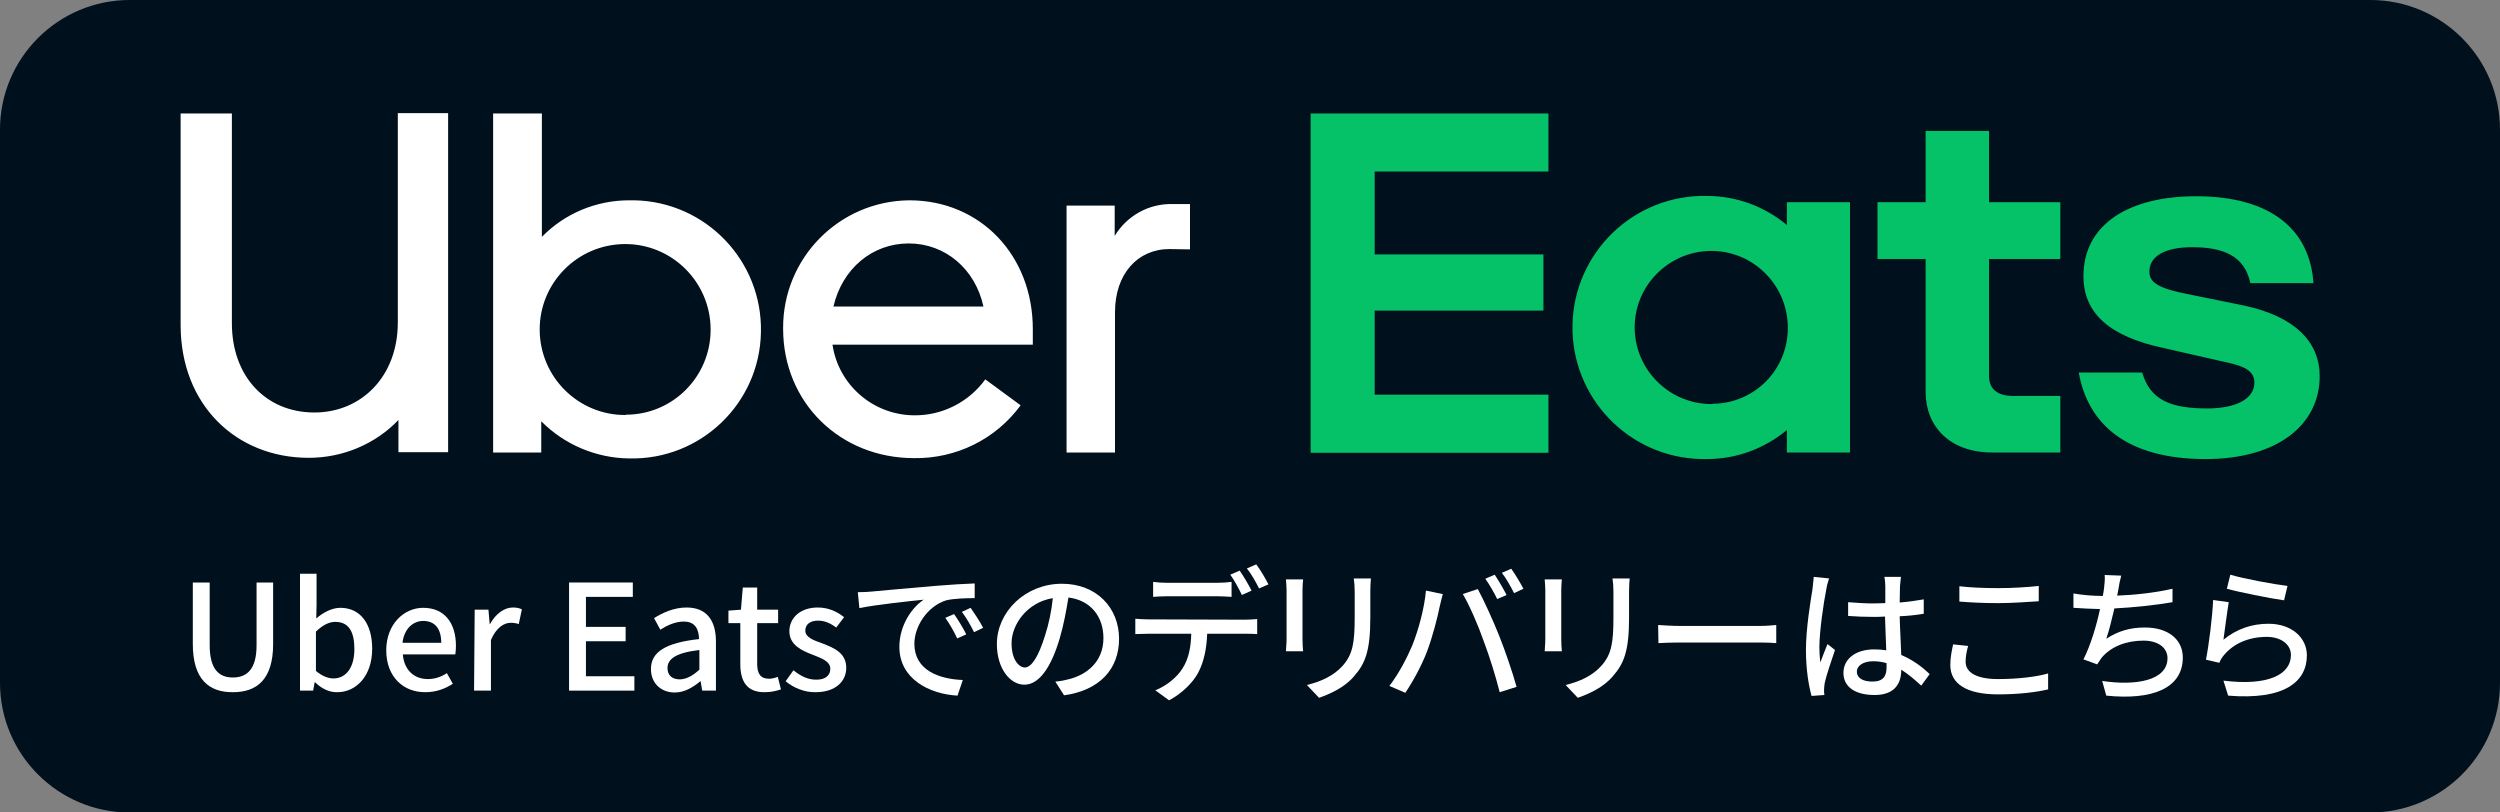 <?xml version="1.0" encoding="utf-8"?>
<!-- Generator: Adobe Illustrator 25.0.0, SVG Export Plug-In . SVG Version: 6.00 Build 0)  -->
<svg version="1.1" id="レイヤー_1" xmlns="http://www.w3.org/2000/svg" xmlns:xlink="http://www.w3.org/1999/xlink" x="0px"
	 y="0px" viewBox="0 0 800 260" style="enable-background:new 0 0 800 260;" xml:space="preserve">
<rect x="0" y="0" width="800" height="260" fill="#808080" stroke="none"/>
<style type="text/css">
	.st0{fill:#00101D;}
	.st1{fill:#05C167;}
	.st2{fill:#FFFFFF;}
</style>
<path class="st0" d="M758.5,260h-717C18.6,260,0,241.4,0,218.5v-177C0,18.6,18.6,0,41.5,0h717C781.4,0,800,18.6,800,41.5v177
	C800,241.4,781.4,260,758.5,260z"/>
<g>
	<path class="st1" d="M419.4,36.3h76.1v18.6h-55.6v26.5h54v18h-54v26.9h55.6v18.6h-76.1V36.3z M705.8,146.9
		c23.3,0,36.5-11.2,36.5-26.5c0-10.9-7.8-19.1-24.1-22.6l-17.2-3.5c-10-1.9-13.2-3.7-13.2-7.4c0-4.8,4.8-7.8,13.7-7.8
		c9.6,0,16.8,2.6,18.6,11.5h20.2c-1.1-16.8-13.2-27.8-37.6-27.8c-21.1,0-36,8.7-36,25.6c0,11.7,8.2,19.3,25.8,23l19.3,4.4
		c7.6,1.5,9.6,3.5,9.6,6.7c0,5-5.7,8.2-15,8.2c-11.7,0-18.3-2.6-20.9-11.5h-20.3C668.1,135.7,680.5,146.9,705.8,146.9L705.8,146.9z
		 M659.3,144.8h-21.8c-13.7,0-21.3-8.5-21.3-19.3V82.9h-15.4V64.7h15.4V41.9h20.3v22.8h22.8v18.2h-22.8v37.5c0,4.3,3,6.3,7.6,6.3
		h15.2L659.3,144.8z M571.8,64.7V72c-7.2-6-16.2-9.3-25.6-9.3c-23.3-0.5-42.5,18-43,41.2c-0.5,23.3,18,42.5,41.2,43
		c0.6,0,1.2,0,1.8,0c9.4,0,18.4-3.3,25.6-9.3v7.2H592V64.7L571.8,64.7z M547.9,129.3c-13.5,0.1-24.6-10.7-24.8-24.2
		c-0.2-13.5,10.7-24.6,24.2-24.8c13.5-0.2,24.6,10.7,24.8,24.2c0,0.1,0,0.2,0,0.3c0.1,13.4-10.6,24.3-24,24.4
		C548,129.2,547.9,129.2,547.9,129.3L547.9,129.3z"/>
	<path class="st2" d="M374.2,79.7c-10.2,0-17.4,8-17.4,20.2v44.9h-15.5v-79h15.4v9.7c3.9-6.5,11-10.4,18.5-10.2h5.6v14.5L374.2,79.7
		L374.2,79.7z M330.5,105.3c0-23.6-16.8-41.2-39.5-41.2c-22.5,0.2-40.5,18.5-40.4,40.9c0,0.1,0,0.2,0,0.2
		c0,23.6,18.2,41.4,41.9,41.4c13.4,0.2,26.1-6,34.1-16.9l-11.3-8.3c-5.3,7.3-13.8,11.6-22.8,11.5c-13.1-0.1-24.2-9.7-26.1-22.6h64.1
		L330.5,105.3z M266.7,98.1c2.8-12.1,12.4-20.2,24.1-20.2s21.3,8.2,23.9,20.2H266.7z M201.3,64.1c-10.5,0-20.6,4.2-27.9,11.7V36.3
		h-15.6v108.5h15.4v-10c7.4,7.5,17.6,11.8,28.2,11.9c22.8,0.5,41.7-17.6,42.1-40.4c0.5-22.8-17.6-41.7-40.4-42.2
		C202.6,64.1,202,64.1,201.3,64.1L201.3,64.1z M200.2,132.8c-15.1,0.1-27.4-12.1-27.5-27.2s12.1-27.4,27.2-27.5s27.4,12.1,27.5,27.2
		c0,0.1,0,0.1,0,0.2c0,15-12.1,27.2-27.1,27.2C200.3,132.7,200.3,132.7,200.2,132.8L200.2,132.8z M100.6,132
		c15,0,26.7-11.5,26.7-28.8v-67h16.1v108.5h-15.9v-10.3c-7.5,7.8-17.9,12.1-28.7,12.1c-23.2,0-41-16.9-41-42.5V36.3h16.4v67.1
		C74.2,120.7,85.3,132,100.6,132z"/>
</g>
<g>
	<path class="st2" d="M61.7,206.1v-19.7h5.4v20.1c0,7.8,3.1,10.3,7.4,10.3c4.4,0,7.6-2.5,7.6-10.3v-20.1h5.3v19.7
		c0,11.3-5.2,15.4-12.8,15.4C66.9,221.6,61.7,217.4,61.7,206.1z"/>
	<path class="st2" d="M100.8,218.3h-0.1l-0.5,2.7h-4.2v-37.4h5.3v9.9l-0.1,4.4c2.2-1.9,5-3.4,7.7-3.4c6.5,0,10.2,5.2,10.2,13.1
		c0,8.9-5.3,13.9-11.1,13.9C105.5,221.6,102.9,220.4,100.8,218.3z M113.4,207.7c0-5.4-1.7-8.7-6.1-8.7c-2,0-4,1-6.2,3.1v12.6
		c2,1.7,4,2.4,5.6,2.4C110.6,217.1,113.4,213.8,113.4,207.7z"/>
	<path class="st2" d="M123.6,208.1c0-8.4,5.7-13.6,11.8-13.6c6.9,0,10.5,4.9,10.5,12.2c0,1-0.1,2.1-0.2,2.7h-16.8
		c0.4,4.9,3.5,7.9,8,7.9c2.3,0,4.3-0.7,6.1-1.9l1.9,3.4c-2.4,1.6-5.4,2.7-8.7,2.7C129.1,221.6,123.6,216.6,123.6,208.1z
		 M141.2,205.7c0-4.5-2-7-5.8-7c-3.2,0-6.1,2.5-6.6,7H141.2z"/>
	<path class="st2" d="M151.9,195.1h4.4l0.4,4.6h0.1c1.8-3.3,4.6-5.3,7.3-5.3c1.3,0,2.1,0.2,2.9,0.6l-1,4.7c-0.9-0.3-1.6-0.4-2.6-0.4
		c-2.1,0-4.6,1.5-6.3,5.5V221h-5.4L151.9,195.1L151.9,195.1z"/>
	<path class="st2" d="M182.1,186.4h20.4v4.6h-15v9.6h12.7v4.6h-12.7v11.2h15.5v4.6h-20.9L182.1,186.4L182.1,186.4z"/>
	<path class="st2" d="M208.3,214.1c0-5.5,4.7-8.4,15.4-9.6c-0.1-3-1.1-5.6-4.9-5.6c-2.7,0-5.3,1.2-7.5,2.6l-2-3.7
		c2.7-1.7,6.3-3.4,10.4-3.4c6.4,0,9.4,4.1,9.4,10.9V221h-4.4l-0.5-3h-0.1c-2.4,2-5.1,3.6-8.2,3.6
		C211.5,221.6,208.3,218.6,208.3,214.1z M223.8,214.3v-6.3c-7.6,0.9-10.2,2.9-10.2,5.8c0,2.5,1.7,3.6,4,3.6
		C219.8,217.3,221.7,216.2,223.8,214.3z"/>
	<path class="st2" d="M236.9,212.5v-13.1h-3.8v-4l4-0.3l0.6-7.1h4.6v7.1h6.7v4.3h-6.7v13.1c0,3.1,1.1,4.7,3.8,4.7
		c0.9,0,2-0.3,2.8-0.6l1,4c-1.5,0.5-3.2,0.9-5.1,0.9C238.9,221.6,236.9,217.9,236.9,212.5z"/>
	<path class="st2" d="M251.4,218l2.5-3.5c2.3,1.8,4.5,3,7.3,3c3.1,0,4.5-1.5,4.5-3.5c0-2.4-2.9-3.4-5.7-4.5
		c-3.4-1.3-7.4-3.1-7.4-7.5c0-4.3,3.5-7.6,9.1-7.6c3.5,0,6.3,1.4,8.4,3.1l-2.5,3.3c-1.8-1.3-3.6-2.2-5.8-2.2c-2.8,0-4.1,1.4-4.1,3.2
		c0,2.2,2.7,3.1,5.5,4.1c3.6,1.4,7.6,3,7.6,7.8c0,4.3-3.4,7.8-9.8,7.8C257.5,221.6,253.9,220.1,251.4,218z"/>
	<path class="st2" d="M278.9,189.3c3.4-0.3,11.7-1.1,20.2-1.8c4.9-0.4,9.6-0.7,12.8-0.8l0,4.7c-2.6,0-6.6,0.1-9.1,0.7
		c-6.1,1.9-10.2,8.4-10.2,13.9c0,8.5,7.9,11.3,15.5,11.6l-1.7,5c-9.1-0.5-18.6-5.4-18.6-15.6c0-7,4.1-12.7,7.8-15.1
		c-4,0.4-15.4,1.6-20.6,2.7l-0.5-5.1C276.4,189.5,278,189.4,278.9,189.3z M309.2,203l-2.9,1.3c-1.1-2.4-2.4-4.6-3.8-6.6l2.8-1.2
		C306.5,198.2,308.3,201.1,309.2,203z M314.6,200.9l-2.9,1.4c-1.2-2.4-2.4-4.5-3.9-6.5l2.8-1.3C311.7,196.1,313.6,198.9,314.6,200.9
		z"/>
	<path class="st2" d="M337.7,218.1c1.6-0.1,3-0.4,4.1-0.7c6-1.4,11.3-5.7,11.3-13.2c0-6.8-4-12.1-11.2-13c-0.7,4.2-1.5,8.7-2.8,13.1
		c-2.8,9.5-6.7,14.8-11.3,14.8c-4.6,0-8.8-5.2-8.8-13c0-10.3,9.1-19.3,20.8-19.3c11.2,0,18.3,7.8,18.3,17.6
		c0,9.7-6.2,16.5-17.6,18.1L337.7,218.1z M334.4,203.4c1.2-3.7,2.1-7.9,2.5-12c-8.4,1.4-13.2,8.6-13.2,14.4c0,5.4,2.4,7.8,4.3,7.8
		C330,213.5,332.2,210.5,334.4,203.4z"/>
	<path class="st2" d="M398.4,198.3c1,0,2.8-0.1,3.9-0.2v4.8c-1.1-0.1-2.7-0.1-3.9-0.1h-12.1c-0.2,5-1.1,9.1-2.9,12.5
		c-1.7,3.2-5.3,6.7-9.3,8.8l-4.4-3.2c3.5-1.4,6.9-4.1,8.7-7c2-3.1,2.7-6.9,2.8-11.1h-13.6c-1.4,0-3,0.1-4.3,0.1V198
		c1.4,0.1,2.8,0.2,4.3,0.2L398.4,198.3L398.4,198.3z M373.6,190.8c-1.6,0-3.3,0.1-4.6,0.2v-4.8c1.4,0.2,3,0.3,4.5,0.3h15.9
		c1.5,0,3.2-0.1,4.7-0.3v4.8c-1.5-0.1-3.2-0.2-4.7-0.2L373.6,190.8L373.6,190.8z M397.4,190.4c-0.9-1.9-2.4-4.7-3.7-6.5l3-1.3
		c1.2,1.7,2.9,4.6,3.8,6.4L397.4,190.4z M402,180.6c1.3,1.7,3,4.6,3.9,6.4l-3,1.3c-1-2-2.5-4.7-3.9-6.4L402,180.6z"/>
	<path class="st2" d="M417,185.4c-0.1,1-0.2,2.2-0.2,3.5v15.7c0,1.2,0.1,2.9,0.2,3.8h-5.5c0-0.8,0.2-2.4,0.2-3.8v-15.7
		c0-0.8-0.1-2.5-0.2-3.5H417z M438.7,185c-0.1,1.2-0.2,2.6-0.2,4.3v8.4c0,10.8-1.7,14.7-5.2,18.7c-3,3.6-7.8,5.7-11.2,6.9l-3.9-4.1
		c4.5-1.1,8.5-2.9,11.4-6.1c3.3-3.7,3.9-7.4,3.9-15.6v-8.1c0-1.7-0.1-3.1-0.3-4.3H438.7z"/>
	<path class="st2" d="M456.3,189l5.4,1.1c-0.3,1.2-0.8,3-1,4c-0.6,3.1-2.3,9.8-4.1,14.5c-1.7,4.4-4.4,9.4-6.9,13.1l-5.1-2.2
		c3-3.9,5.6-8.9,7.3-12.9C453.9,201.6,455.8,194.7,456.3,189z M468.1,190.1l4.8-1.6c1.9,3.5,5,10.3,6.9,15.1
		c1.8,4.5,4.3,11.8,5.5,16.2l-5.4,1.7c-1.3-5.1-3.2-11.3-5.1-16.3C473.1,200.3,470.2,193.6,468.1,190.1z M482.1,190.4l-3,1.3
		c-0.9-1.9-2.5-4.7-3.8-6.5l3-1.3C479.5,185.7,481.2,188.6,482.1,190.4z M487.5,188.4l-3,1.4c-1-2-2.5-4.7-3.9-6.5l3-1.3
		C484.9,183.8,486.6,186.7,487.5,188.4z"/>
	<path class="st2" d="M499.8,185.4c-0.1,1-0.2,2.2-0.2,3.5v15.7c0,1.2,0.1,2.9,0.2,3.8h-5.5c0-0.8,0.2-2.4,0.2-3.8v-15.7
		c0-0.8-0.1-2.5-0.2-3.5H499.8z M521.5,185c-0.1,1.2-0.2,2.6-0.2,4.3v8.4c0,10.8-1.7,14.7-5.2,18.7c-3,3.6-7.8,5.7-11.2,6.9
		l-3.9-4.1c4.5-1.1,8.5-2.9,11.4-6.1c3.3-3.7,3.9-7.4,3.9-15.6v-8.1c0-1.7-0.1-3.1-0.3-4.3H521.5z"/>
	<path class="st2" d="M530.6,200c1.5,0.1,4.4,0.3,7,0.3h25.5c2.3,0,4.1-0.2,5.3-0.3v5.8c-1-0.1-3.2-0.2-5.2-0.2h-25.5
		c-2.6,0-5.4,0.1-7,0.2L530.6,200L530.6,200z"/>
	<path class="st2" d="M585.3,185.1c-0.3,0.8-0.8,2.7-0.9,3.6c-0.8,3.8-2.2,13.4-2.2,18.4c0,1.6,0.1,3.2,0.3,4.9
		c0.7-1.9,1.6-4.2,2.3-5.9l2.4,1.9c-1.2,3.5-2.8,8.2-3.3,10.6c-0.1,0.6-0.2,1.6-0.2,2.1c0,0.5,0,1.2,0.1,1.7l-4.1,0.3
		c-0.9-3.2-1.8-8.4-1.8-14.7c0-6.9,1.5-15.8,2.1-19.5c0.1-1.2,0.3-2.6,0.4-3.9L585.3,185.1z M614.8,219.4c-2.2-2-4.3-3.8-6.4-5.1
		v0.1c0,4.3-2.1,8-8.5,8c-6.3,0-10-2.6-10-7.1c0-4.3,3.7-7.5,9.9-7.5c1.3,0,2.6,0.1,3.8,0.3c-0.1-3.2-0.3-7.2-0.4-10.8
		c-1.3,0.1-2.6,0.1-3.9,0.1c-2.7,0-5.2-0.1-7.9-0.3l0-4.4c2.7,0.2,5.3,0.4,8,0.4c1.3,0,2.6-0.1,3.9-0.1c0-2.3,0-4.3,0-5.4
		c0-0.8-0.1-2.1-0.3-3h5.3c-0.1,0.9-0.2,1.9-0.3,2.9c0,1.2-0.1,3.1-0.1,5.3c2.7-0.2,5.3-0.6,7.7-1v4.6c-2.4,0.4-5,0.7-7.7,0.8
		c0.1,4.6,0.4,8.8,0.5,12.4c3.8,1.6,6.8,3.9,9.1,6.1L614.8,219.4z M603.7,212.2c-1.4-0.4-2.8-0.6-4.3-0.6c-3.1,0-5.2,1.4-5.2,3.3
		c0,2.2,2.1,3.2,5,3.2c3.4,0,4.5-1.7,4.5-4.6V212.2z"/>
	<path class="st2" d="M629.8,206.7c-0.5,1.8-0.8,3.4-0.8,5.1c0,3.2,3.2,5.5,10.3,5.5c6.4,0,12.3-0.7,16.1-1.8l0,5.1
		c-3.7,0.9-9.4,1.6-16,1.6c-10,0-15.3-3.3-15.3-9.4c0-2.5,0.5-4.7,0.9-6.6L629.8,206.7z M627,187.6c3.4,0.4,7.7,0.6,12.4,0.6
		c4.5,0,9.5-0.3,13-0.7v4.9c-3.2,0.2-8.6,0.6-12.9,0.6c-4.8,0-8.8-0.2-12.5-0.5L627,187.6L627,187.6z"/>
	<path class="st2" d="M695.2,192.7c-5.1,0.9-12.6,1.7-18.6,2c-0.8,3.4-1.7,7.2-2.6,9.7c3.9-2.5,7.6-3.6,12.4-3.6
		c7.5,0,12.1,3.9,12.1,9.6c0,10-10,13.7-24.5,12.2l-1.3-4.7c10.5,1.6,20.9,0,20.9-7.3c0-3.1-2.7-5.6-7.7-5.6
		c-5.5,0-10.4,1.9-13.4,5.5c-0.5,0.7-0.9,1.3-1.4,2.1l-4.4-1.6c2.3-4.5,4.2-10.9,5.3-16.1c-3-0.1-6-0.2-8.5-0.4v-4.6
		c2.7,0.5,6.3,0.8,9.2,0.8h0.2c0.2-1,0.3-1.8,0.4-2.5c0.2-1.7,0.3-2.8,0.2-4.2l5.3,0.2c-0.4,1.4-0.7,2.9-0.9,4.3l-0.4,2.1
		c5.4-0.2,12.1-0.9,17.7-2.2L695.2,192.7z"/>
	<path class="st2" d="M711.5,204.7c4.3-3.5,9.2-5.1,14.4-5.1c7.6,0,12.3,4.6,12.3,10.1c0,8.4-7.1,14.4-25.2,12.9l-1.5-4.8
		c14.4,1.8,21.6-2,21.6-8.2c0-3.4-3.2-5.8-7.7-5.8c-5.8,0-10.6,2.1-13.7,5.8c-0.8,0.9-1.2,1.7-1.5,2.5l-4.3-1
		c0.9-4.4,2.1-13.9,2.3-19.1l5,0.7C712.7,195.6,711.9,201.9,711.5,204.7z M713.7,183.9c4.2,1.3,14.2,3.1,18.3,3.6l-1.1,4.6
		c-4.5-0.6-14.8-2.7-18.3-3.7L713.7,183.9z"/>
</g>
</svg>
